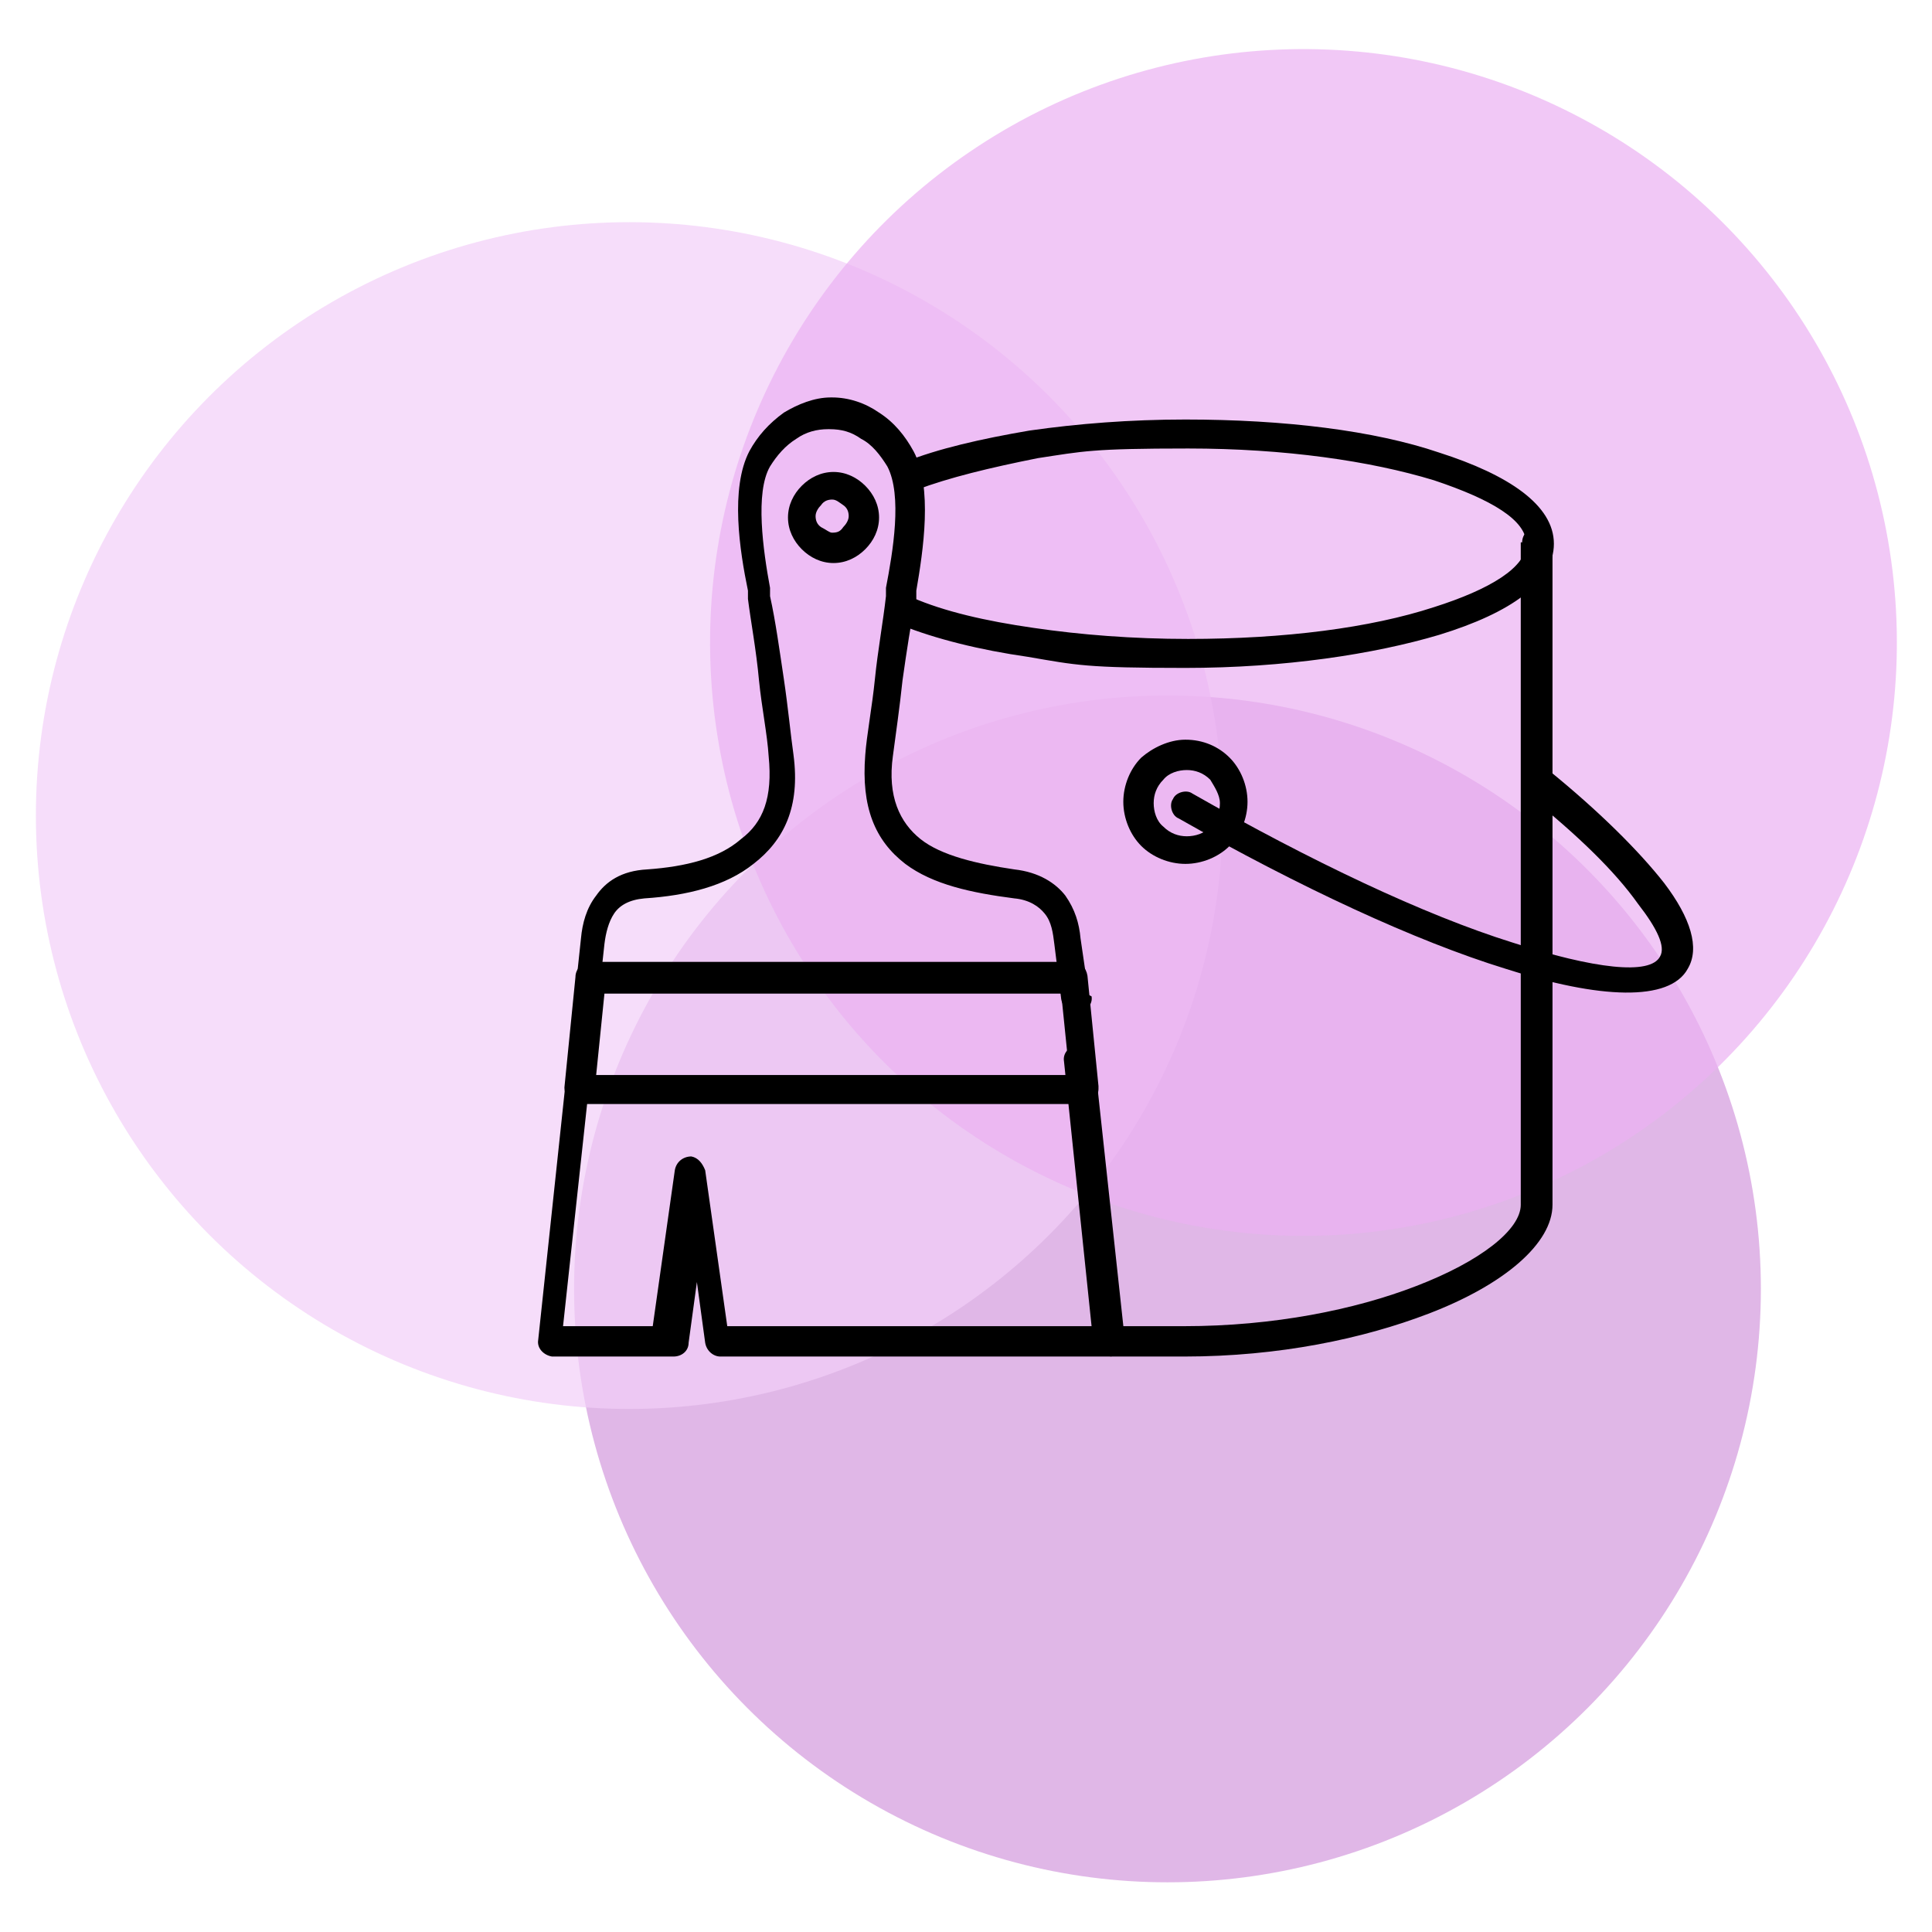 <?xml version="1.0" encoding="UTF-8"?> <svg xmlns="http://www.w3.org/2000/svg" id="Layer_1" viewBox="0 0 140 140"><defs><style>.cls-1{fill:#d399dd;}.cls-1,.cls-2,.cls-3{isolation:isolate;opacity:.7;}.cls-2{fill:#ebb1f2;}.cls-3{fill:#f3cff9;}</style></defs><circle class="cls-1" cx="84.6" cy="93.4" r="43"></circle><circle class="cls-3" cx="45.6" cy="59.1" r="43"></circle><circle class="cls-2" cx="94.4" cy="46.6" r="43" transform="translate(-2.4 5.3) rotate(-3.2)"></circle><path d="M66.3,35.5c-.6,.2-1.2-.1-1.4-.6-.2-.6,.1-1.2,.6-1.4,2.5-1,5.6-1.7,9.1-2.3,3.5-.5,7.3-.8,11.3-.8,7.2,0,13.7,.8,18.4,2.4,5,1.6,8.3,3.8,8.3,6.6s-3.1,5-8.3,6.6c-4.7,1.4-11.2,2.4-18.4,2.4s-7.9-.2-11.4-.8c-3.5-.5-6.7-1.3-9.2-2.3-.6-.2-.8-.8-.6-1.4s.8-.8,1.4-.6c2.3,1,5.3,1.7,8.8,2.2,3.4,.5,7.2,.8,11.2,.8,7,0,13.2-.8,17.8-2.3,4.1-1.3,6.7-2.9,6.7-4.6s-2.5-3.2-6.7-4.6c-4.6-1.4-10.8-2.3-17.8-2.3s-7.6,.2-10.9,.7c-3.5,.7-6.4,1.4-8.8,2.3"></path><path d="M110.3,39.3c0-.6,.5-1.1,1.1-1.1s1.1,.5,1.1,1.1v48c0,2.8-3.5,5.8-9,7.9-4.7,1.8-10.8,3.1-17.7,3.1h-5.2c-.6,0-1.1-.5-1.1-1.1s.5-1.1,1.1-1.1h5.2c6.5,0,12.4-1.2,16.8-2.9,4.7-1.8,7.6-4.1,7.6-5.9V39.3h.1Z"></path><path d="M87.7,56.5c-.5-.5-1.1-.7-1.7-.7s-1.3,.2-1.7,.7h0c-.5,.5-.7,1.1-.7,1.7s.2,1.3,.7,1.7h0c.5,.5,1.1,.7,1.7,.7s1.3-.2,1.7-.7h0c.5-.5,.7-1.1,.7-1.7,0-.6-.4-1.2-.7-1.7h0Zm-1.8-2.9c1.3,0,2.4,.5,3.2,1.3h0c.8,.8,1.3,2,1.3,3.2s-.5,2.4-1.3,3.2h0c-.8,.8-2,1.3-3.2,1.3s-2.4-.5-3.2-1.3h0c-.8-.8-1.3-2-1.3-3.2s.5-2.4,1.3-3.2h0c.8-.7,2-1.3,3.2-1.3Z"></path><path d="M110.7,57.5c-.5-.4-.5-1.1-.1-1.6s1.1-.5,1.6-.1c3.7,3,6.6,5.9,8.4,8.2,1.9,2.5,2.6,4.7,1.7,6.2h0c-1.3,2.4-6.4,2.2-13.2,0-6.5-2-14.9-5.9-23.7-10.9-.5-.2-.7-1-.4-1.4,.2-.5,1-.7,1.4-.4,8.6,4.9,16.8,8.8,23.2,10.8,5.9,1.9,10,2.4,10.7,1,.4-.7-.2-2-1.6-3.8-1.7-2.4-4.4-5-8-7.9"></path><path d="M79.1,72.2c.1,.6-.4,1.1-1,1.2s-1.1-.4-1.2-1l-.5-4c-.1-.8-.2-1.6-.7-2.2-.4-.5-1.1-1-2.2-1.1-3.1-.4-5.9-1-7.9-2.5-2.2-1.7-3.2-4.1-2.9-7.9,.1-1.4,.5-3.5,.7-5.5,.2-2,.6-4.2,.8-6v-.6c.5-2.6,1.2-6.7,.1-8.8-.5-.8-1.1-1.6-1.9-2-.7-.5-1.4-.7-2.3-.7h-.1c-.8,0-1.6,.2-2.3,.7-.8,.5-1.4,1.2-1.9,2-1.1,1.9-.5,6.1,0,8.8v.6c.4,1.8,.7,4,1,6s.5,4.1,.7,5.5c.5,3.8-.7,6.2-2.9,7.9-2,1.6-4.8,2.3-7.9,2.5-1.1,.1-1.8,.5-2.2,1.1s-.6,1.4-.7,2.2l-3,27.7h6.5l1.6-11.3c.1-.6,.6-1,1.2-1,.5,.1,.8,.5,1,1l1.6,11.3h26.4l-2-19.2c-.1-.6,.4-1.1,1-1.2s1.1,.4,1.2,1l2.2,20.3v.2c0,.6-.5,1.1-1.1,1.1h-28.2c-.5,0-1-.4-1.1-1l-.6-4.4-.6,4.4c0,.6-.5,1-1.1,1h-8.8c-.6-.1-1.1-.6-1-1.2l3.1-29.1c.1-1.1,.4-2.2,1.1-3.1,.7-1,1.8-1.8,3.7-1.9,2.8-.2,5.2-.8,6.8-2.2,1.6-1.2,2.3-3,2-6-.1-1.6-.5-3.5-.7-5.5-.2-2.2-.6-4.3-.8-5.9v-.6c-.6-2.9-1.3-7.4,.1-10.1,.6-1.1,1.4-2,2.5-2.8,1-.6,2.2-1.1,3.4-1.1h.1c1.2,0,2.4,.4,3.4,1.1,1.1,.7,1.9,1.7,2.5,2.8h0c1.4,2.6,.7,7.2,.2,10.1v.6c-.4,1.7-.7,3.8-1,5.9-.2,1.9-.5,4-.7,5.5-.4,2.9,.5,4.8,2,6s4.1,1.8,6.8,2.2c1.8,.2,3,1,3.7,1.9,.7,1,1,2,1.1,3.1l.6,4.1Z"></path><path d="M40.9,78.8l.8-8c0-.6,.5-1.1,1.1-1.1h34.9c.6,0,1,.4,1.1,1l.8,8v.2c0,.6-.5,1.1-1.1,1.1H41.9c-.6-.1-1-.6-1-1.2m2.9-6.8l-.6,5.9h34.3l-.6-5.9H43.8Z"></path><path d="M62.7,39.8h0c-.6,.6-1.4,1-2.3,1s-1.7-.4-2.3-1-1-1.4-1-2.3,.4-1.7,1-2.3h0c.6-.6,1.4-1,2.3-1s1.7,.4,2.3,1,1,1.4,1,2.3-.4,1.7-1,2.3h0Zm-2.4-1.2c.4,0,.6-.1,.8-.4h0c.2-.2,.4-.5,.4-.8s-.1-.6-.4-.8-.5-.4-.8-.4-.6,.1-.8,.4h0c-.2,.2-.4,.5-.4,.8s.1,.6,.4,.8c.4,.2,.6,.4,.8,.4Z"></path></svg> 